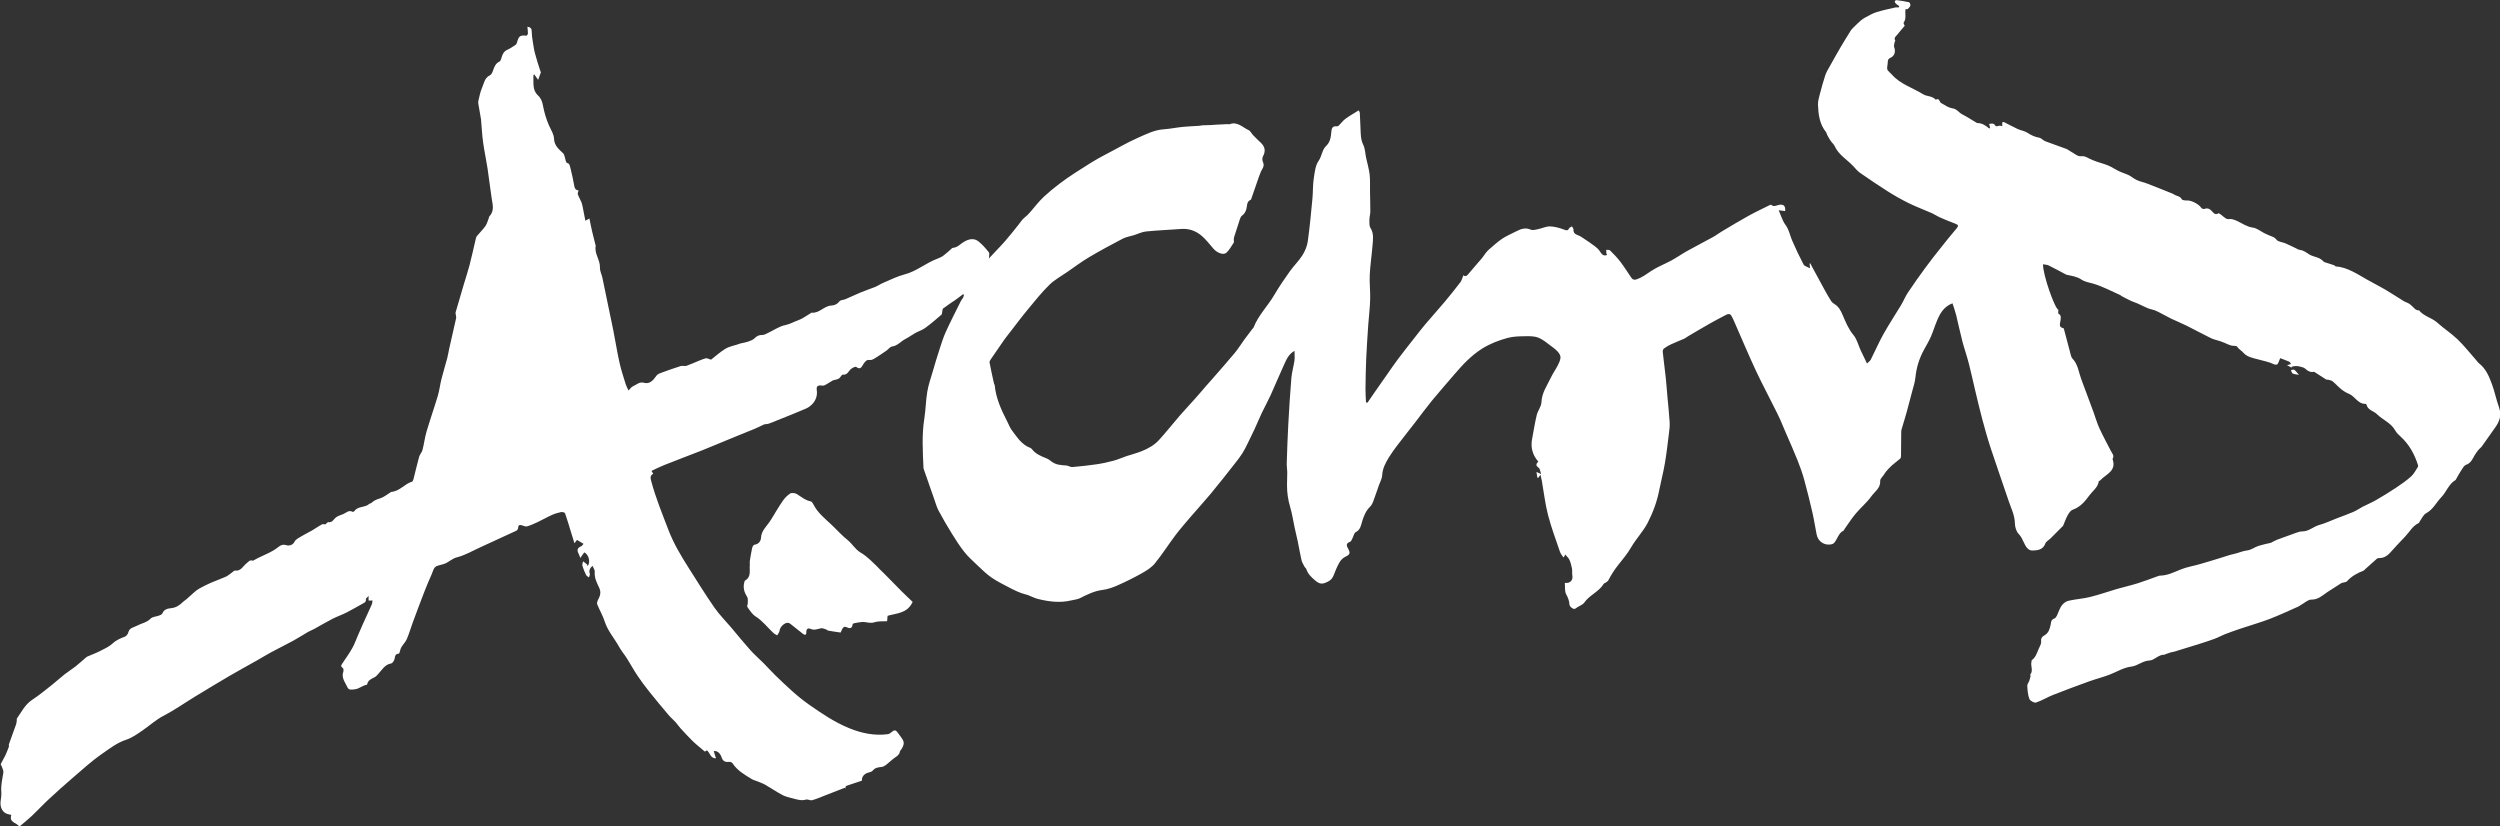 <?xml version="1.0" encoding="UTF-8"?><svg id="Layer_2" xmlns="http://www.w3.org/2000/svg" viewBox="0 0 486.49 160.73"><rect x="0" y="0" width="486.49" height="160.73" fill="#333333" stroke="none"/><defs><style>.cls-1{fill:#fff;}</style></defs><g id="Layer_1-2"><g><path class="cls-1" d="M486.26,79.15c-.52-1.44-.8-2.97-1.34-4.4-.56-1.52-1.19-3.04-2.55-4.08-.18-.14-.3-.34-.45-.51-1.21-1.37-2.34-2.82-3.64-4.08-1.24-1.2-2.72-2.14-4-3.3-1.07-.96-2.59-1.22-3.53-2.37-.05-.06-.23,0-.34-.04-.14-.05-.3-.1-.41-.2-.37-.33-.7-.72-1.1-1.01-.34-.25-.79-.35-1.15-.57-1.23-.75-2.43-1.56-3.68-2.29-1.15-.67-2.35-1.26-3.5-1.92-1.7-.96-3.86-2.42-5.99-2.52-.13,0-.24-.2-.38-.25-.6-.21-1.2-.39-1.92-.62-.22-.17-.55-.54-.96-.73-.66-.31-1.45-.4-2.03-.8-.58-.4-1.1-.77-1.82-.85-.24-.02-.46-.2-.69-.3-.68-.32-1.36-.66-2.05-.96-.59-.25-1.42-.28-1.74-.71-.45-.61-1.05-.63-1.59-.91-.25-.13-.52-.23-.78-.36-.74-.38-1.45-.98-2.23-1.08-1.14-.15-1.99-.78-2.95-1.24-.36-.17-.73-.32-1.12-.41-.33-.07-.73,.08-1.01-.05-.42-.19-.75-.56-1.13-.83-.15-.11-.42-.3-.5-.25-.62,.4-.94-.08-1.26-.43-.43-.47-.87-.66-1.5-.41-.14,.06-.48-.09-.58-.25-.44-.69-1.92-1.45-2.7-1.41-.37,.02-.97-.03-1.08-.25-.34-.64-1.02-.58-1.48-.91-.22-.16-.49-.24-.74-.34-1.49-.6-2.97-1.2-4.46-1.77-.67-.26-1.4-.4-2.05-.69-.55-.24-1.01-.68-1.56-.95-.74-.36-1.57-.56-2.28-.97-.79-.45-1.53-.9-2.44-1.18-1.02-.31-2.08-.64-3.02-1.11-.56-.28-.89-.52-1.61-.44-.63,.07-1.34-.59-2-.94-.29-.15-.55-.39-.86-.5-1.35-.51-2.73-.96-4.07-1.48-.42-.16-.75-.61-1.17-.68-.84-.15-1.55-.48-2.27-.95-.56-.37-1.29-.46-1.91-.74-.91-.42-1.78-.91-2.68-1.35-.07-.04-.19,.03-.33,.05v.75c-.36-.14-.56-.12-.98,0-.1,.03-.31,0-.35-.07-.29-.6-.77-.43-1.21-.38,.06,.29,.12,.54,.17,.79-.06,.04-.11,.08-.17,.11-.67-.57-1.38-1.07-2.29-1.06-.05,0-.1-.02-.15-.05-.93-.55-1.83-1.15-2.79-1.64-.66-.33-1.05-1.04-1.84-1.16-.35-.06-.7-.17-1.01-.32-.43-.21-.82-.51-1.26-.72-.38-.18-.31-1.1-1.06-.65-.65-.77-1.73-.61-2.46-1.07-2.02-1.26-4.4-1.94-6.04-3.79-.25-.29-.57-.52-.81-.82-.11-.14-.16-.36-.15-.54,.01-.35,.12-.7,.12-1.05,0-.42,.07-.69,.52-.89,.83-.36,1.05-1.22,.73-2.06-.1-.27,.03-.64,.08-.96,.02-.12,.17-.27,.13-.33-.34-.56,.14-.84,.41-1.17,.45-.58,.94-1.13,1.43-1.71-.03-.1-.29-.48-.2-.62,.58-.81,.21-1.73,.36-2.61,.16-.01,.36,.04,.44-.04,.2-.2,.44-.43,.5-.68,.05-.19-.12-.6-.26-.63-.81-.19-1.63-.31-2.45-.41-.1-.01-.33,.15-.33,.24,0,.15,.1,.33,.22,.44,.19,.18,.43,.32,.65,.48-.03,.09-.05,.17-.08,.26-.22,0-.44-.04-.65,0-1.23,.28-2.46,.54-3.67,.91-.72,.22-1.38,.61-2.05,.96-.36,.19-.71,.41-1.02,.67-.5,.43-.96,.9-1.43,1.36-.18,.18-.37,.35-.5,.56-.7,1.12-1.4,2.24-2.06,3.37-.69,1.18-1.36,2.38-2.02,3.57-.32,.58-.69,1.15-.9,1.77-.42,1.26-.76,2.55-1.1,3.83-.17,.64-.35,1.31-.33,1.96,.08,1.88,.31,3.74,1.56,5.29,.12,.15,.14,.38,.24,.56,.21,.4,.43,.8,.68,1.17,.23,.34,.58,.61,.75,.97,.78,1.74,2.44,2.65,3.66,3.96,.41,.44,.8,.93,1.29,1.27,1.77,1.23,3.56,2.45,5.38,3.6,1.35,.85,2.74,1.64,4.17,2.34,1.41,.69,2.89,1.23,4.33,1.87,.6,.26,1.15,.64,1.74,.9,.98,.43,1.97,.83,2.97,1.21,.61,.23,.59,.46,.18,.93-1.07,1.25-2.1,2.54-3.12,3.83-.98,1.23-1.96,2.47-2.89,3.74-1.18,1.61-2.33,3.23-3.44,4.89-.51,.76-.84,1.62-1.31,2.4-1.14,1.9-2.37,3.75-3.45,5.68-.89,1.59-1.61,3.28-2.44,4.91-.16,.32-.5,.55-.76,.81-.46-.96-.86-1.77-1.24-2.59-.46-.99-.71-2.13-1.38-2.93-1.01-1.21-1.55-2.59-2.15-3.99-.34-.79-.76-1.6-1.58-2.07-.26-.15-.51-.38-.67-.64-.46-.72-.88-1.47-1.29-2.22-.8-1.45-1.59-2.92-2.38-4.38-.12-.22-.23-.45-.34-.67-.05,.02-.09,.04-.14,.06,.02,.23,.04,.47,.08,.91-.53-.3-1.08-.42-1.25-.74-.81-1.55-1.57-3.13-2.25-4.73-.43-1-.58-2.07-1.28-3-.58-.77-.84-1.76-1.32-2.83,.56,.07,.91,.12,1.26,.16,.11-.99-.3-1.39-1.19-1.21-.5,.1-1.01,.46-1.52-.01-.04-.04-.2,0-.28,.05-1.42,.71-2.86,1.38-4.24,2.15-1.71,.95-3.38,1.96-5.06,2.96-.59,.35-1.14,.78-1.74,1.11-1.68,.93-3.4,1.8-5.08,2.74-1.02,.57-1.97,1.25-3,1.81-1.31,.71-2.73,1.24-3.96,2.06-.91,.61-1.76,1.25-2.81,1.62-.5,.17-.8,.06-1.05-.31-.72-1.04-1.38-2.13-2.15-3.13-.6-.79-1.31-1.5-2.02-2.21-.13-.13-.47-.06-.71-.09,0,.24,0,.49,.03,.73,0,.08,.1,.16,.16,.24-.57,.3-1,.04-1.38-.6-.23-.39-.59-.74-.96-1.02-.74-.56-1.52-1.08-2.3-1.6-.33-.22-.67-.46-1.03-.58-.57-.2-.94-.47-.9-1.14,.01-.19-.19-.39-.29-.59-.19,.12-.48,.2-.56,.38-.28,.57-.57,.38-1.04,.22-.86-.31-1.78-.58-2.69-.6-.78-.01-1.56,.39-2.36,.55-.45,.09-.99,.25-1.36,.09-1.05-.47-1.93-.15-2.84,.32-.92,.48-1.9,.88-2.75,1.45-.92,.62-1.74,1.39-2.59,2.12-.25,.21-.45,.48-.66,.74-.24,.3-.43,.64-.68,.93-.85,1-1.73,1.97-2.56,2.98-.31,.38-.58,.7-1.05,.33-.2,.5-.3,1-.58,1.36-1,1.31-2.03,2.6-3.09,3.86-1.21,1.44-2.48,2.84-3.7,4.28-.76,.9-1.48,1.84-2.21,2.77-1.05,1.34-2.1,2.66-3.12,4.02-.7,.93-1.36,1.91-2.03,2.86-.84,1.19-1.67,2.39-2.51,3.59-.47,.68-.94,1.37-1.41,2.05-.1-.02-.19-.03-.29-.05-.03-.84-.11-1.67-.1-2.51,.02-2,.05-4,.14-5.99,.1-2.21,.25-4.42,.4-6.63,.11-1.63,.33-3.26,.37-4.9,.05-1.6-.16-3.21-.08-4.81,.09-1.9,.39-3.8,.54-5.7,.09-1.15,.3-2.3-.4-3.41-.26-.4-.21-1.03-.21-1.56,0-.55,.18-1.1,.18-1.65,0-1.29-.04-2.59-.06-3.88-.02-1.1,.05-2.2-.07-3.29-.13-1.1-.46-2.19-.69-3.28-.18-.85-.19-1.78-.56-2.53-.51-1.04-.48-2.09-.53-3.17-.05-1-.08-2.01-.13-3.01,0-.14-.11-.27-.21-.52-.9,.57-1.78,1.06-2.59,1.65-.5,.37-.88,.91-1.33,1.35-.1,.09-.29,.13-.43,.12-.7-.09-.92,.36-.97,.92-.1,1.06-.17,2.08-1.03,2.9-.81,.76-.81,1.96-1.46,2.89-.65,.93-.77,2.28-.95,3.47-.19,1.26-.13,2.56-.25,3.83-.27,2.8-.52,5.6-.91,8.38-.13,.95-.55,1.92-1.06,2.73-.7,1.1-1.67,2.02-2.42,3.08-1.06,1.49-2.1,3-3.02,4.58-1.27,2.18-3.13,3.98-4.05,6.37-.03,.09-.14,.15-.2,.23-.52,.69-1.06,1.38-1.57,2.08-.63,.86-1.18,1.78-1.86,2.6-1.42,1.71-2.89,3.36-4.35,5.04-.41,.47-.84,.93-1.25,1.41-.71,.82-1.41,1.66-2.14,2.47-.99,1.12-2.02,2.2-3,3.33-1.37,1.58-2.65,3.22-4.06,4.76-.91,.99-2.11,1.65-3.36,2.15-.97,.39-1.99,.64-2.98,.97-.82,.28-1.62,.65-2.45,.87-1.08,.29-2.19,.54-3.29,.7-1.58,.23-3.17,.41-4.76,.54-.38,.03-.77-.27-1.16-.3-1-.07-2-.1-2.86-.75-.3-.23-.61-.48-.96-.62-1.11-.44-2.2-.88-2.94-1.88-.07-.09-.2-.16-.31-.2-1.64-.63-2.52-2.06-3.51-3.37-.39-.52-.63-1.16-.93-1.75-1.14-2.23-2.2-4.5-2.43-7.05-.01-.11-.12-.22-.14-.33-.3-1.37-.62-2.74-.87-4.12-.04-.22,.2-.52,.35-.75,.83-1.22,1.66-2.44,2.51-3.65,.28-.4,.59-.77,.89-1.16,1.25-1.61,2.47-3.25,3.77-4.82,1.33-1.62,2.65-3.26,4.14-4.72,1-.98,2.29-1.67,3.45-2.48,1.41-.97,2.78-2,4.24-2.87,2.16-1.28,4.37-2.47,6.59-3.63,.66-.34,1.44-.44,2.16-.67,.78-.24,1.55-.64,2.34-.72,2.29-.23,4.59-.32,6.89-.49,1.5-.11,2.82,.38,3.92,1.31,.87,.73,1.57,1.67,2.32,2.53,.73,.83,1.95,1.31,2.53,.78,.59-.54,.99-1.31,1.44-1.99,.07-.1-.02-.3-.01-.45,0-.2,0-.42,.07-.61,.37-1.17,.74-2.34,1.13-3.5,.08-.23,.19-.5,.38-.64,.62-.47,.89-1.1,.97-1.84,.05-.52,.15-1,.72-1.25,.12-.05,.17-.29,.22-.45,.47-1.34,.92-2.68,1.39-4.01,.2-.55,.4-1.11,.7-1.6,.28-.47,.31-.86,.08-1.36-.13-.28-.14-.73,0-1,.55-1.01,.47-1.85-.35-2.65-.51-.49-1.03-.98-1.52-1.49-.32-.33-.54-.85-.92-1.02-1.19-.54-2.2-1.76-3.75-1.12-.08,.03-.19-.05-.29-.04-.72,.03-1.43,.06-2.15,.1-.38,.02-.75,.07-1.13,.08-.54,.02-1.09,.03-1.63,.05-.23,.01-.45,.09-.67,.1-1.07,.07-2.15,.1-3.22,.21-1.23,.12-2.45,.39-3.68,.47-1.81,.12-3.39,.94-4.98,1.64-2.16,.95-4.2,2.17-6.31,3.25-2.01,1.03-3.89,2.26-5.79,3.48-2.23,1.43-4.34,3-6.28,4.8-.46,.43-.88,.91-1.3,1.39-.77,.86-1.43,1.84-2.32,2.54-.53,.42-.84,.91-1.22,1.41-.85,1.1-1.74,2.17-2.64,3.23-.64,.75-1.34,1.45-2.02,2.17-.36,.39-.72,.77-1.13,1.21,0-.47,.15-.96-.03-1.19-.6-.76-1.25-1.51-2-2.11-.92-.74-1.96-.45-2.87,.09-.69,.41-1.21,1.09-2.1,1.15-.21,.02-.4,.3-.6,.46-.44,.36-.85,.76-1.31,1.09-.35,.25-.76,.43-1.16,.58-2.21,.82-4.03,2.45-6.37,3.05-1.41,.36-2.73,1.04-4.08,1.61-.56,.23-1.07,.59-1.62,.82-.93,.38-1.89,.68-2.82,1.07-1.01,.42-1.99,.9-2.99,1.32-.37,.16-.91,.13-1.12,.39-.45,.58-.94,.8-1.66,.85-1.38,.09-2.29,1.54-3.79,1.38-.08,0-.17,.11-.26,.16-.79,.46-1.55,1.05-2.4,1.34-.81,.27-1.52,.73-2.42,.91-1.2,.23-2.3,1.02-3.45,1.56-.34,.16-.71,.38-1.06,.37-.65-.02-1.09,.22-1.54,.67-.3,.29-.75,.46-1.16,.6-.51,.18-1.06,.26-1.58,.39-.19,.05-.37,.13-.56,.19-.79,.27-1.65,.41-2.34,.83-1.02,.63-1.93,1.46-2.8,2.13-.36-.1-.77-.35-1.07-.26-.85,.25-1.66,.64-2.48,.97-.42,.17-.85,.33-1.27,.5-.32,.06-.74-.07-1.08,.03-1.38,.43-2.75,.93-4.11,1.43-.24,.09-.48,.27-.63,.48-.59,.83-1.27,1.66-2.38,1.35-.95-.27-1.46,.39-2.14,.66-.35,.14-.6,.55-.89,.84-.18-.39-.4-.76-.53-1.17-.44-1.42-.91-2.83-1.23-4.27-.47-2.09-.79-4.21-1.21-6.3-.69-3.4-1.4-6.79-2.11-10.18-.14-.67-.51-1.34-.48-2,.06-1.5-1.15-2.73-.82-4.26,0-.04-.04-.1-.05-.14-.22-.87-.45-1.74-.65-2.62-.19-.81-.35-1.63-.53-2.53-.27,.15-.45,.24-.79,.43-.17-.9-.32-1.69-.48-2.47-.08-.37-.13-.75-.27-1.09-.21-.54-.53-1.04-.72-1.59-.07-.2,.09-.49,.15-.75-.45-.03-.75-.28-.84-.87-.18-1.11-.44-2.21-.7-3.3-.09-.39-.22-1-.45-1.07-.56-.16-.49-.57-.61-.92-.12-.36-.15-.81-.39-1.05-.84-.81-1.74-1.48-1.79-2.86-.03-.88-.6-1.72-.96-2.53-.56-1.28-.94-2.56-1.19-3.91-.14-.75-.37-1.44-1-2-.38-.34-.68-.92-.77-1.43-.14-.79-.08-1.61-.09-2.42,0-.07,.1-.15,.16-.23,.28,.4,.53,.76,.76,1.08,.19-.52,.34-.94,.49-1.35,.1-.12-.03-.27-.09-.46-.35-1.09-.71-2.18-1-3.29-.21-.78-.32-1.59-.45-2.39-.1-.64-.19-1.28-.2-1.92-.01-.46-.07-.81-.84-.93,.04,.49,.11,.89,.1,1.3,0,.16-.2,.45-.28,.44-1.22-.14-1.51,.06-1.83,1.28-.05,.18-.15,.4-.29,.5-.52,.35-1.04,.71-1.6,.96-.72,.32-.97,.92-1.16,1.6-.07,.25-.18,.6-.37,.69-.74,.34-.99,.98-1.23,1.67-.13,.37-.32,.86-.62,1-1.08,.51-1.17,1.6-1.56,2.48-.34,.75-.48,1.59-.68,2.4-.05,.19-.07,.41-.04,.6,.17,1.06,.36,2.13,.55,3.19,0,.05,0,.1,0,.15,.13,1.41,.2,2.84,.39,4.24,.23,1.69,.6,3.35,.86,5.04,.3,1.95,.5,3.91,.81,5.86,.2,1.23,.56,2.45-.46,3.52-.08,.08-.07,.24-.12,.36-.21,.52-.34,1.09-.66,1.53-.48,.68-1.11,1.27-1.64,1.92-.14,.17-.19,.42-.24,.64-.4,1.69-.76,3.38-1.2,5.06-.33,1.26-.75,2.5-1.12,3.75-.53,1.8-1.07,3.6-1.58,5.4-.04,.15,.03,.34,.05,.52,.02,.2,.09,.42,.05,.6-.44,1.99-.9,3.98-1.35,5.96-.13,.59-.22,1.2-.37,1.79-.37,1.38-.79,2.74-1.14,4.13-.27,1.06-.38,2.15-.69,3.2-.7,2.35-1.52,4.66-2.21,7.01-.34,1.16-.48,2.38-.78,3.56-.13,.48-.54,.89-.67,1.37-.4,1.43-.72,2.88-1.09,4.32-.05,.18-.15,.44-.28,.48-1.45,.44-2.41,1.87-4.01,1.99-.09,0-.17,.1-.26,.15-.64,.38-1.24,.91-1.94,1.11-.68,.19-1.25,.46-1.75,.93-.08,.08-.26,.05-.34,.13-.82,.8-2.23,.39-2.93,1.44-.06,.08-.27,.16-.35,.12-.74-.41-1.22,.2-1.8,.44-.55,.22-1.2,.39-1.59,.79-.4,.41-.62,.89-1.32,.78-.15-.03-.36,.27-.55,.43-.21,0-.52-.09-.73,.02-.64,.35-1.24,.79-1.87,1.16-.67,.39-1.38,.71-2.04,1.12-.5,.31-1.16,.6-1.38,1.07-.37,.81-1.28,.8-1.57,.7-.67-.24-1.15,0-1.53,.3-1.43,1.18-3.22,1.68-4.79,2.6-.08,.05-.2,.13-.27,.1-.56-.2-.81,.21-1.17,.5-.7,.54-1.09,1.58-2.26,1.43-.19-.02-.42,.26-.63,.41-.4,.27-.77,.61-1.2,.8-.93,.42-1.9,.74-2.84,1.15-.77,.34-1.52,.72-2.25,1.12-.38,.21-.72,.48-1.04,.76-.51,.43-.99,.9-1.5,1.34-.22,.19-.49,.34-.7,.55-.65,.64-1.35,1.1-2.31,1.19-.65,.06-1.35,.22-1.66,1.01-.08,.2-.42,.33-.67,.43-.54,.2-1.26,.21-1.61,.57-.75,.79-1.78,.92-2.66,1.39-.64,.35-1.48,.38-1.7,1.33-.07,.31-.38,.7-.67,.81-.86,.33-1.67,.65-2.38,1.32-.66,.62-1.55,1.01-2.37,1.44-.71,.37-1.46,.64-2.19,.96-.18,.08-.39,.13-.54,.26-.71,.59-1.38,1.23-2.1,1.8-.69,.54-1.44,1-2.13,1.54-.88,.69-1.7,1.45-2.57,2.14-1.22,.96-2.43,1.96-3.73,2.81-1.4,.92-2.09,2.35-2.99,3.65-.06,.08-.01,.24-.03,.36-.03,.26-.04,.53-.13,.77-.46,1.3-.94,2.59-1.4,3.89-.05,.14,.04,.32,0,.46-.21,.56-.42,1.11-.67,1.65-.28,.59-.63,1.15-.92,1.74-.04,.08,.13,.26,.17,.4,.13,.42,.41,.86,.34,1.25-.2,1.25-.51,2.47-.4,3.76,.05,.59-.05,1.2-.13,1.8-.14,1.03,.23,1.98,1.02,2.38,.31,.16,.67,.2,1.06,.31-.5,1.51,1.04,1.47,1.57,2.27,.86-.73,1.68-1.38,2.43-2.09,1.11-1.05,2.15-2.18,3.27-3.22,1.52-1.41,3.06-2.8,4.64-4.15,1.88-1.61,3.71-3.3,5.74-4.7,1.47-1.02,2.9-2.16,4.69-2.74,1.15-.37,2.19-1.13,3.2-1.82,1.37-.93,2.57-2.07,4.09-2.85,2.09-1.08,4.03-2.46,6.05-3.69,2.2-1.34,4.4-2.67,6.61-3.97,1.82-1.07,3.68-2.07,5.51-3.11,.95-.54,1.88-1.12,2.84-1.63,1.41-.76,2.85-1.46,4.26-2.23,.95-.52,1.86-1.12,2.8-1.66,.39-.23,.83-.38,1.23-.6,1.2-.66,2.38-1.37,3.6-1.99,.86-.44,1.79-.75,2.66-1.19,1.07-.54,2.09-1.16,3.15-1.73,.37-.2,.74-.34,.65-.9-.02-.13,.27-.32,.53-.62v.89h.78c-.06,.29-.06,.56-.16,.78-.56,1.26-1.14,2.5-1.71,3.76-.34,.75-.66,1.51-.99,2.27-.36,.83-.66,1.7-1.11,2.49-.59,1.04-1.29,2.01-1.95,3-.2,.3-.33,.56,.12,.82,.13,.07,.18,.5,.11,.71-.44,1.2,.34,2.06,.77,3.02,.29,.66,.86,.48,1.39,.44,.9-.07,1.56-.77,2.43-.91,.02,0,.04-.04,.04-.06,.15-.84,.85-1.07,1.48-1.41,.28-.15,.49-.43,.72-.67,.73-.78,1.25-1.79,2.47-1.99,.21-.03,.42-.34,.55-.57,.27-.48,.02-1.31,.94-1.34,.06,0,.13-.19,.17-.31,.11-.3,.15-.64,.31-.91,.33-.56,.83-1.04,1.08-1.62,.44-1.02,.74-2.1,1.13-3.15,.74-2.01,1.49-4.03,2.27-6.03,.45-1.17,.94-2.32,1.45-3.46,.28-.63,.35-1.44,1.21-1.65,.36-.09,.71-.19,1.07-.29,.96-.27,1.59-1.07,2.64-1.33,1.6-.4,3.08-1.29,4.61-1.98,2.31-1.05,4.61-2.11,6.91-3.18,.16-.07,.34-.31,.35-.47,.02-.61,.26-.78,.81-.57,.31,.12,.7,.26,.99,.17,.71-.21,1.4-.53,2.08-.85,.91-.43,1.78-.94,2.7-1.35,.57-.26,1.19-.44,1.8-.57,.24-.05,.71,.08,.77,.23,.45,1.29,.83,2.61,1.23,3.91,.18,.6,.37,1.2,.6,1.93,.24-.32,.38-.51,.49-.65,.41,.24,.78,.46,1.28,.76-.16,.17-.3,.42-.5,.5-.67,.27-.83,.69-.5,1.33,.11,.22,.19,.46,.37,.92,.32-.45,.54-.77,.77-1.09,.87,.4,1.28,1.96,.64,2.66-.05-.13-.07-.28-.16-.35-.22-.21-.48-.38-.72-.57-.05,.29-.2,.62-.12,.88,.18,.61,.43,1.2,.71,1.78,.1,.2,.36,.32,.55,.48,.07-.24,.25-.51,.18-.7-.22-.6-.03-1.03,.51-1.57,.19,.46,.48,.82,.45,1.16-.12,1.16,.41,2.16,.85,3.09,.46,.97,.17,1.64-.23,2.42-.13,.24-.23,.61-.14,.84,.46,1.13,1.09,2.19,1.46,3.35,.59,1.83,1.87,3.24,2.77,4.87,.45,.82,1.07,1.54,1.57,2.33,.7,1.11,1.32,2.27,2.05,3.35,.72,1.07,1.49,2.1,2.3,3.11,1.22,1.53,2.48,3.04,3.74,4.53,.4,.48,.9,.88,1.32,1.34,.34,.37,.61,.81,.95,1.18,.8,.88,1.61,1.76,2.46,2.59,.72,.69,1.52,1.31,2.32,2,.08-.05,.25-.15,.4-.24,.63,.47,.67,1.59,1.77,1.55-.16-.5-.29-.95-.44-1.4,.66-.13,1.26,.39,1.53,1.21,.25,.74,.67,.97,1.46,.88,.21-.02,.55,.09,.66,.26,.92,1.42,2.33,2.22,3.71,3.07,.34,.21,.74,.3,1.11,.45,.53,.22,1.07,.4,1.56,.68,1.14,.65,2.23,1.41,3.4,2.02,.64,.33,1.38,.47,2.08,.66,.8,.21,1.58,.46,2.45,.2,.35-.1,.83,.22,1.19,.12,.85-.23,1.66-.59,2.48-.91,1.29-.5,2.58-1,3.87-1.51,.02,.06,.05,.11,.07,.17,.06-.21,.13-.41,.16-.52,1.11-.36,2.11-.7,3.11-1.03-.08-.73,.45-1.36,1.24-1.57,.31-.08,.69-.17,.87-.4,.46-.57,1.06-.63,1.71-.7,.32-.03,.65-.23,.91-.43,.58-.44,1.09-.98,1.69-1.39,.43-.3,.84-.54,.95-1.11,.04-.23,.25-.42,.39-.64,.35-.55,.53-1.13,.18-1.73-.27-.47-.64-.89-.95-1.35-.37-.55-.67-.6-1.16-.18-.22,.19-.49,.41-.76,.45-2.64,.35-5.15-.18-7.59-1.18-2.81-1.15-5.3-2.84-7.77-4.57-2.4-1.68-4.48-3.7-6.57-5.71-.77-.74-1.47-1.55-2.22-2.3-.86-.87-1.8-1.67-2.61-2.57-1.3-1.45-2.52-2.96-3.77-4.45-1.09-1.28-2.3-2.48-3.25-3.86-1.76-2.54-3.39-5.16-5.04-7.77-1.49-2.35-2.91-4.73-3.91-7.35-1.19-3.12-2.47-6.21-3.33-9.45-.15-.58-.3-1.11,.38-1.46-.12-.2-.22-.37-.34-.56,.86-.4,1.67-.82,2.51-1.15,2.41-.96,4.83-1.86,7.24-2.81,1.94-.77,3.85-1.59,5.78-2.38,1.51-.62,3.03-1.22,4.53-1.84,.6-.25,1.19-.55,1.78-.83,.27-.12,.63-.07,.94-.17,.62-.2,1.23-.47,1.83-.72,1.82-.73,3.65-1.44,5.44-2.22,.51-.22,1.01-.6,1.37-1.02,.62-.74,.89-1.62,.74-2.63-.1-.72,.24-.95,1.01-.83,.19,.03,.42,0,.59-.09,.52-.28,1.01-.62,1.52-.91,.15-.08,.34-.08,.5-.13,.25-.08,.53-.13,.73-.28,.28-.21,.51-.75,.72-.72,.92,.1,1.1-.71,1.6-1.11,.28-.22,.84-.51,1-.39,.96,.71,1.11-.2,1.47-.66,.31-.4,.54-.79,1.19-.69,.33,.05,.74-.18,1.06-.38,.75-.46,1.47-.96,2.19-1.46,.36-.25,.68-.73,1.06-.78,1.1-.15,1.74-1.03,2.63-1.48,.67-.34,1.27-.8,1.92-1.16,.63-.35,1.35-.56,1.92-.98,1.09-.8,2.12-1.69,3.15-2.57,.12-.1,.11-.35,.15-.53,.06-.24,.04-.58,.19-.69,.78-.6,1.61-1.13,2.42-1.69,.5-.35,.98-.73,1.47-1.1l.16,.16c-.06,.19-.1,.39-.19,.56-.11,.2-.29,.37-.39,.57-.99,2.01-2.02,4-2.95,6.04-.51,1.12-.87,2.3-1.25,3.47-.46,1.41-.89,2.84-1.3,4.27-.38,1.3-.84,2.58-1.06,3.91-.29,1.71-.3,3.48-.57,5.19-.52,3.21-.31,6.42-.17,9.64,0,.1,.04,.2,.07,.3,.68,1.95,1.35,3.89,2.04,5.84,.26,.74,.47,1.52,.84,2.21,.79,1.48,1.64,2.93,2.52,4.36,.77,1.24,1.56,2.49,2.47,3.64,.72,.91,1.59,1.7,2.44,2.5,.94,.88,1.86,1.81,2.91,2.53,1.24,.84,2.61,1.48,3.94,2.19,.57,.3,1.17,.55,1.78,.79,.42,.16,.88,.24,1.31,.39,.66,.24,1.29,.6,1.96,.76,2.15,.53,4.32,.81,6.52,.27,.55-.13,1.15-.18,1.64-.42,1.41-.7,2.79-1.41,4.41-1.61,1-.12,2-.48,2.93-.89,1.6-.71,3.18-1.49,4.71-2.35,.92-.52,1.88-1.11,2.53-1.91,1.43-1.75,2.64-3.68,4-5.48,.9-1.2,1.9-2.33,2.87-3.48,1.31-1.53,2.67-3,3.96-4.55,1.63-1.96,3.2-3.97,4.78-5.98,.51-.64,1.01-1.29,1.44-1.97,.39-.61,.71-1.28,1.03-1.93,.45-.91,.9-1.83,1.33-2.75,.48-1.04,.91-2.1,1.4-3.14,.57-1.19,1.21-2.35,1.76-3.55,.86-1.88,1.63-3.8,2.5-5.67,.48-1.04,.88-2.18,2.11-2.87,0,.69,.07,1.3-.01,1.89-.16,1.13-.5,2.24-.6,3.37-.25,3-.43,6.01-.6,9.02-.14,2.53-.22,5.06-.3,7.59-.02,.57,.09,1.15,.1,1.72,0,.83-.04,1.66-.05,2.49-.01,1.49,.2,2.93,.63,4.37,.38,1.28,.57,2.61,.85,3.92,.2,.92,.43,1.84,.62,2.76,.25,1.19,.44,2.4,.72,3.59,.1,.43,.35,.82,.55,1.22,.1,.2,.33,.35,.4,.55,.29,.92,.96,1.55,1.65,2.14,.99,.85,1.5,.83,2.65,.22,.98-.52,1.09-1.52,1.49-2.38,.44-.94,.8-1.94,1.83-2.42,.83-.39,.97-.67,.54-1.48-.34-.62-.54-1.11,.36-1.42,.2-.07,.32-.44,.45-.68,.21-.4,.3-1.02,.62-1.18,.93-.46,1.03-1.32,1.27-2.12,.31-1.06,.73-2.04,1.53-2.84,.25-.25,.45-.58,.57-.91,.41-1.09,.78-2.2,1.17-3.31,.22-.62,.59-1.24,.62-1.88,.06-1.35,.68-2.49,1.33-3.54,1.02-1.65,2.3-3.15,3.48-4.71,.52-.69,1.07-1.36,1.6-2.05,1.11-1.44,2.18-2.9,3.33-4.31,1.42-1.72,2.9-3.39,4.35-5.09,1.6-1.88,3.28-3.66,5.4-4.99,1.54-.96,3.22-1.59,4.93-2.06,1.14-.31,2.39-.31,3.59-.33,.82-.01,1.72,0,2.46,.31,.89,.38,1.65,1.06,2.45,1.64,.45,.33,.91,.68,1.28,1.1,.26,.3,.52,.73,.5,1.09-.03,.51-.27,1.03-.51,1.5-.42,.82-.97,1.58-1.36,2.41-.73,1.55-1.77,2.95-1.84,4.81-.03,.84-.72,1.64-.92,2.5-.37,1.53-.6,3.09-.9,4.64-.31,1.65,.08,3.11,1.21,4.41-.47,.43-.53,.78,.07,1.19,.26,.18,.29,.7,.49,1.23-.39-.18-.56-.25-.92-.42,.08,.48,.13,.81,.18,1.14,.07,0,.14-.02,.2-.02,.1-.14,.2-.29,.4-.57,.12,.51,.21,.85,.27,1.19,.39,2.22,.64,4.47,1.2,6.64,.62,2.42,1.52,4.78,2.32,7.16,.13,.37,.41,.7,.63,1.04,.01,.02,.09,0,.15,0,.08-.17,.16-.35,.24-.51,.31,.37,.66,.66,.82,1.03,.24,.53,.39,1.12,.5,1.7,.08,.39,0,.82,.06,1.22,.19,1.04-.33,1.69-1.45,1.58,.07,.76-.06,1.6,.26,2.2,.36,.66,.59,1.27,.64,1.99,.03,.47,.83,1.07,1.15,.81,.55-.45,1.41-.7,1.71-1.14,1.03-1.51,2.88-2.12,3.81-3.69,.07-.11,.27-.14,.39-.23,.18-.14,.41-.26,.51-.45,.54-1.06,1.18-2.04,1.91-2.97,.88-1.12,1.8-2.19,2.52-3.44,.96-1.66,2.34-3.08,3.22-4.77,1.04-2.02,1.84-4.18,2.27-6.45,.33-1.7,.78-3.37,1.07-5.08,.33-1.93,.55-3.87,.79-5.81,.09-.73,.19-1.48,.15-2.21-.1-1.68-.29-3.36-.44-5.04-.1-1.16-.18-2.32-.3-3.47-.19-1.75-.42-3.49-.61-5.24-.02-.21,.1-.52,.26-.64,.43-.32,.91-.6,1.4-.82,.81-.38,1.66-.69,2.48-1.06,.32-.14,.59-.38,.89-.55,1.39-.81,2.77-1.64,4.17-2.43,1.04-.59,2.11-1.14,3.17-1.7,.38-.2,.77-.21,1,.22,.25,.44,.46,.91,.66,1.38,1.38,3.13,2.7,6.29,4.15,9.39,1.32,2.81,2.8,5.54,4.17,8.33,.57,1.16,1.05,2.37,1.56,3.56,.8,1.85,1.63,3.69,2.37,5.56,.49,1.22,.92,2.47,1.27,3.74,.59,2.14,1.11,4.29,1.61,6.45,.31,1.37,.51,2.76,.79,4.14,.25,1.23,1.26,2.03,2.5,1.96,.3-.02,.69-.1,.88-.3,.69-.75,.83-1.92,1.86-2.42,.09-.05,.12-.21,.19-.31,.71-1,1.38-2.04,2.16-2.98,.97-1.16,2.17-2.15,3.05-3.37,.66-.93,1.83-1.61,1.73-3.04-.03-.36,.44-.76,.69-1.13,.15-.23,.29-.48,.47-.69,.34-.39,.69-.78,1.08-1.13,.53-.47,1.11-.89,1.65-1.36,.11-.1,.15-.32,.16-.49,.02-1.57,.02-3.14,.04-4.71,0-.15,.02-.31,.06-.46,.34-1.16,.7-2.3,1.02-3.46,.36-1.3,.7-2.61,1.04-3.91,.23-.91,.55-1.81,.64-2.74,.19-1.95,.76-3.76,1.7-5.47,.45-.82,.93-1.63,1.31-2.48,.45-1.04,.77-2.14,1.22-3.18,.58-1.38,1.3-2.67,2.99-3.32,.25,.79,.53,1.55,.72,2.33,.41,1.65,.74,3.32,1.17,4.96,.38,1.45,.88,2.87,1.26,4.33,.43,1.62,.77,3.27,1.16,4.9,.48,2,.94,4.01,1.47,6,.52,1.95,1.07,3.9,1.7,5.81,1.11,3.37,2.3,6.72,3.43,10.08,.48,1.44,1.2,2.81,1.23,4.4,.01,.7,.26,1.57,.72,2.05,.49,.51,.73,1.05,1.01,1.65,.34,.74,.8,1.63,1.69,1.6,.96-.03,2.06-.11,2.5-1.36,.14-.4,.68-.66,1.02-1,.82-.81,1.63-1.62,2.43-2.44,.05-.05,.05-.14,.09-.21,.28-.65,.51-1.33,.86-1.94,.23-.4,.57-.88,.97-1.01,1.47-.5,2.39-1.66,3.22-2.79,.63-.86,1.64-1.52,1.81-2.71,.01-.08,.22-.11,.3-.2,1.06-1.19,3.17-1.76,2.41-4.04-.02-.07-.01-.16,.02-.23,.32-.57-.12-.95-.34-1.39-.75-1.47-1.55-2.92-2.24-4.42-.48-1.04-.79-2.15-1.18-3.22-.8-2.16-1.62-4.31-2.41-6.48-.48-1.34-.61-2.81-1.68-3.91-.18-.19-.27-.5-.34-.77-.43-1.58-.83-3.16-1.25-4.73-.04-.15-.08-.39-.16-.41-1.02-.19-.64-.91-.58-1.49,.05-.5,.23-1-.39-1.33-.11-.06-.02-.48-.02-.78-.65-.11-3.02-6.74-2.99-8.84,.38,.07,.77,.07,1.09,.22,1.16,.57,2.3,1.2,3.44,1.8,.02,.01,.05,.01,.07,.02,.99,.23,1.99,.33,2.89,.94,.68,.46,1.57,.57,2.37,.81,1.8,.55,3.48,1.45,5.21,2.22,.09,.04,.15,.14,.24,.19,.61,.32,1.21,.64,1.83,.93,.42,.2,.87,.32,1.3,.51,.66,.29,1.3,.65,1.97,.92,.53,.21,1.13,.28,1.64,.52,.98,.46,1.91,1.02,2.89,1.5,.99,.48,2.01,.87,2.99,1.36,1.59,.79,3.14,1.65,4.74,2.43,.58,.28,1.24,.4,1.86,.61,.29,.1,.57,.22,.85,.33,.41,.18,.8,.38,1.2,.49,.41,.12,1.06,0,1.21,.25,.32,.5,.84,.74,1.17,1.13,.76,.88,1.87,1.04,2.79,1.3,1.07,.31,2.18,.48,3.2,.98,.19,.09,.6,.1,.67-.01,.23-.33,.35-.74,.54-1.18,.57,.22,1.19,.44,1.79,.7,.13,.06,.19,.27,.3,.45-.26,.07-.46,.13-.76,.21,.37,.2,.63,.35,.89,.49,0-.06,0-.13,.01-.19,.28-.05,.55-.13,.83-.13,.32,0,.65,.06,.96,.15,.28,.08,.61,.15,.81,.34,.56,.54,1.18,.79,1.76,.62,.87,.56,1.61,1.05,2.37,1.52,.1,.06,.26,0,.38,.03,.3,.09,.64,.14,.86,.32,.59,.48,1.09,1.07,1.69,1.54,.45,.36,.96,.68,1.49,.89,1.19,.48,1.74,2.01,3.24,1.95,.06,0,.16,.08,.17,.14,.24,1.09,1.39,1.23,2.05,1.88,1.11,1.11,2.73,1.67,3.55,3.17,.25,.46,.66,.84,1.06,1.2,1.66,1.52,2.69,3.41,3.36,5.52,.04,.11,.04,.28-.02,.37-.42,.63-.76,1.35-1.31,1.84-.93,.83-1.96,1.55-3,2.24-1.25,.83-2.54,1.62-3.84,2.37-.83,.48-1.73,.85-2.59,1.29-.62,.32-1.19,.74-1.83,1.01-1.07,.46-2.18,.85-3.27,1.27-1.11,.43-2.19,.95-3.33,1.26-1.16,.31-2.05,1.27-3.33,1.26-.37,0-.76,.11-1.11,.24-1.26,.44-2.52,.9-3.77,1.37-.43,.16-.82,.41-1.23,.61-.79,.16-1.59,.36-2.38,.59-.78,.23-1.36,.79-2.28,.9-.83,.09-1.72,.52-2.61,.7-.74,.15-1.45,.42-2.17,.64-1.47,.45-2.94,.91-4.42,1.33-1.2,.35-2.46,.54-3.61,1-1.31,.52-2.56,1.18-4.01,1.22-.27,0-.55,.13-.81,.22-1.2,.42-2.39,.89-3.6,1.27-1.35,.42-2.73,.73-4.09,1.12-1.72,.5-3.41,1.11-5.15,1.54-1.35,.34-2.77,.42-4.13,.72-1.06,.23-1.61,1.05-2,2.02-.22,.54-.45,1.31-.87,1.46-.68,.25-.61,.68-.71,1.16-.17,.82-.39,1.64-1.19,2.1-.48,.27-.74,.55-.67,1.21,.05,.45-.27,.96-.47,1.42-.35,.79-.58,1.66-1.34,2.21-.07,.05-.05,.24-.08,.37-.19,.79,.4,1.66-.22,2.42-.04,.05,.07,.2,.05,.29-.07,.31-.14,.61-.24,.91-.12,.35-.42,.69-.4,1.02,.05,.86,.11,1.76,.41,2.55,.14,.36,.95,.8,1.29,.69,1.14-.37,2.17-1.03,3.29-1.47,2.33-.92,4.69-1.8,7.05-2.65,1.31-.47,2.68-.81,3.98-1.31,1.41-.54,2.68-1.38,4.26-1.57,1.19-.14,2.14-1.12,3.49-1.18,1-.04,1.77-1.19,2.93-1.13,.07,0,.13-.08,.2-.1,.34-.12,.68-.25,1.02-.35,.24-.07,.5-.08,.74-.16,1.6-.49,3.2-.97,4.79-1.48,1.02-.32,2.04-.65,3.04-1.02,.65-.24,1.26-.59,1.91-.85,1.04-.4,2.09-.78,3.15-1.13,1.89-.63,3.81-1.18,5.67-1.89,1.88-.72,3.71-1.59,5.55-2.4,.2-.09,.37-.26,.57-.36,.64-.35,1.29-.99,1.93-.98,1.34,.02,2.14-.8,3.09-1.44,.9-.6,1.82-1.18,2.74-1.76,.17-.1,.39-.1,.59-.16,.17-.05,.39-.07,.5-.19,.89-.98,1.99-1.61,3.22-2.07,.13-.05,.22-.2,.34-.3,.77-.69,1.52-1.38,2.3-2.05,.12-.1,.34-.11,.51-.12,.82-.02,1.46-.39,2-.98,.98-1.08,1.95-2.16,2.97-3.2,.86-.89,1.44-2.08,2.65-2.63,.09-.04,.11-.22,.19-.32,.4-.55,.7-1.3,1.25-1.59,1.36-.73,1.97-2.1,2.96-3.13,.99-1.02,1.41-2.52,2.71-3.3,.12-.07,.18-.24,.25-.37,.29-.5,.55-1.02,.88-1.5,.28-.42,.57-.99,.98-1.13,.9-.32,1.2-1.04,1.6-1.76,.23-.41,.52-.8,.82-1.17,.18-.23,.44-.38,.61-.61,.88-1.22,1.73-2.46,2.6-3.68,.84-1.17,1.33-2.37,.79-3.86Z"/><path class="cls-1" d="M170.91,110.47c-1.08-1.04-2.14-2.18-3.41-2.92-1.1-.64-1.63-1.72-2.56-2.46-1.12-.89-2.08-1.99-3.13-2.98-1.3-1.22-2.71-2.32-3.53-3.97-.11-.22-.3-.53-.49-.57-1.08-.19-1.86-.91-2.75-1.44-.34-.2-1-.28-1.3-.08-1.17,.76-1.8,2.02-2.54,3.16-.5,.77-.92,1.58-1.44,2.33-.67,.98-1.6,1.76-1.67,3.12-.03,.61-.45,1.24-1.28,1.34-.18,.02-.39,.4-.45,.65-.19,.86-.32,1.73-.46,2.61-.03,.22,.03,.46,.01,.68-.1,1.07,.33,2.3-.92,3.03-.1,.06-.13,.27-.17,.41-.24,1,0,1.88,.56,2.74,.2,.3,.13,.79,.14,1.19,0,.28-.2,.66-.07,.83,.47,.66,.94,1.41,1.59,1.82,1.38,.87,2.33,2.16,3.49,3.24,.2,.19,.47,.29,.71,.43,.16-.29,.42-.57,.45-.87,.06-.73,.99-1.67,1.71-1.56,.18,.03,.36,.17,.52,.29,.77,.6,1.52,1.22,2.29,1.82,.42,.33,.72,.31,.7-.32-.02-.63,.36-.83,.83-.61,.73,.33,1.34,.02,2.01-.12,.26-.05,.57,.08,.84,.16,.23,.07,.42,.27,.65,.31,.77,.14,1.54,.24,2.34,.36,.11-.25,.21-.48,.32-.7,.19-.38,.48-.53,.88-.33,.62,.31,1.03,.23,1.13-.54,.01-.09,.15-.21,.25-.23,.51-.1,1.03-.21,1.55-.25,.81-.07,1.58,.34,2.46,.05,.76-.25,1.63-.15,2.46-.21,.04-.46,.06-.76,.09-1.05,1.78-.52,3.83-.44,4.88-2.7-.65-.62-1.39-1.31-2.1-2.02-1.54-1.54-3.04-3.13-4.61-4.64Z"/><path class="cls-1" d="M447.37,72.95c-.34-.38-.58-.73-.9-.98-.13-.1-.44,.02-.66,.04,.1,.23,.15,.58,.33,.67,.35,.16,.76,.18,1.24,.27Z"/></g></g></svg>